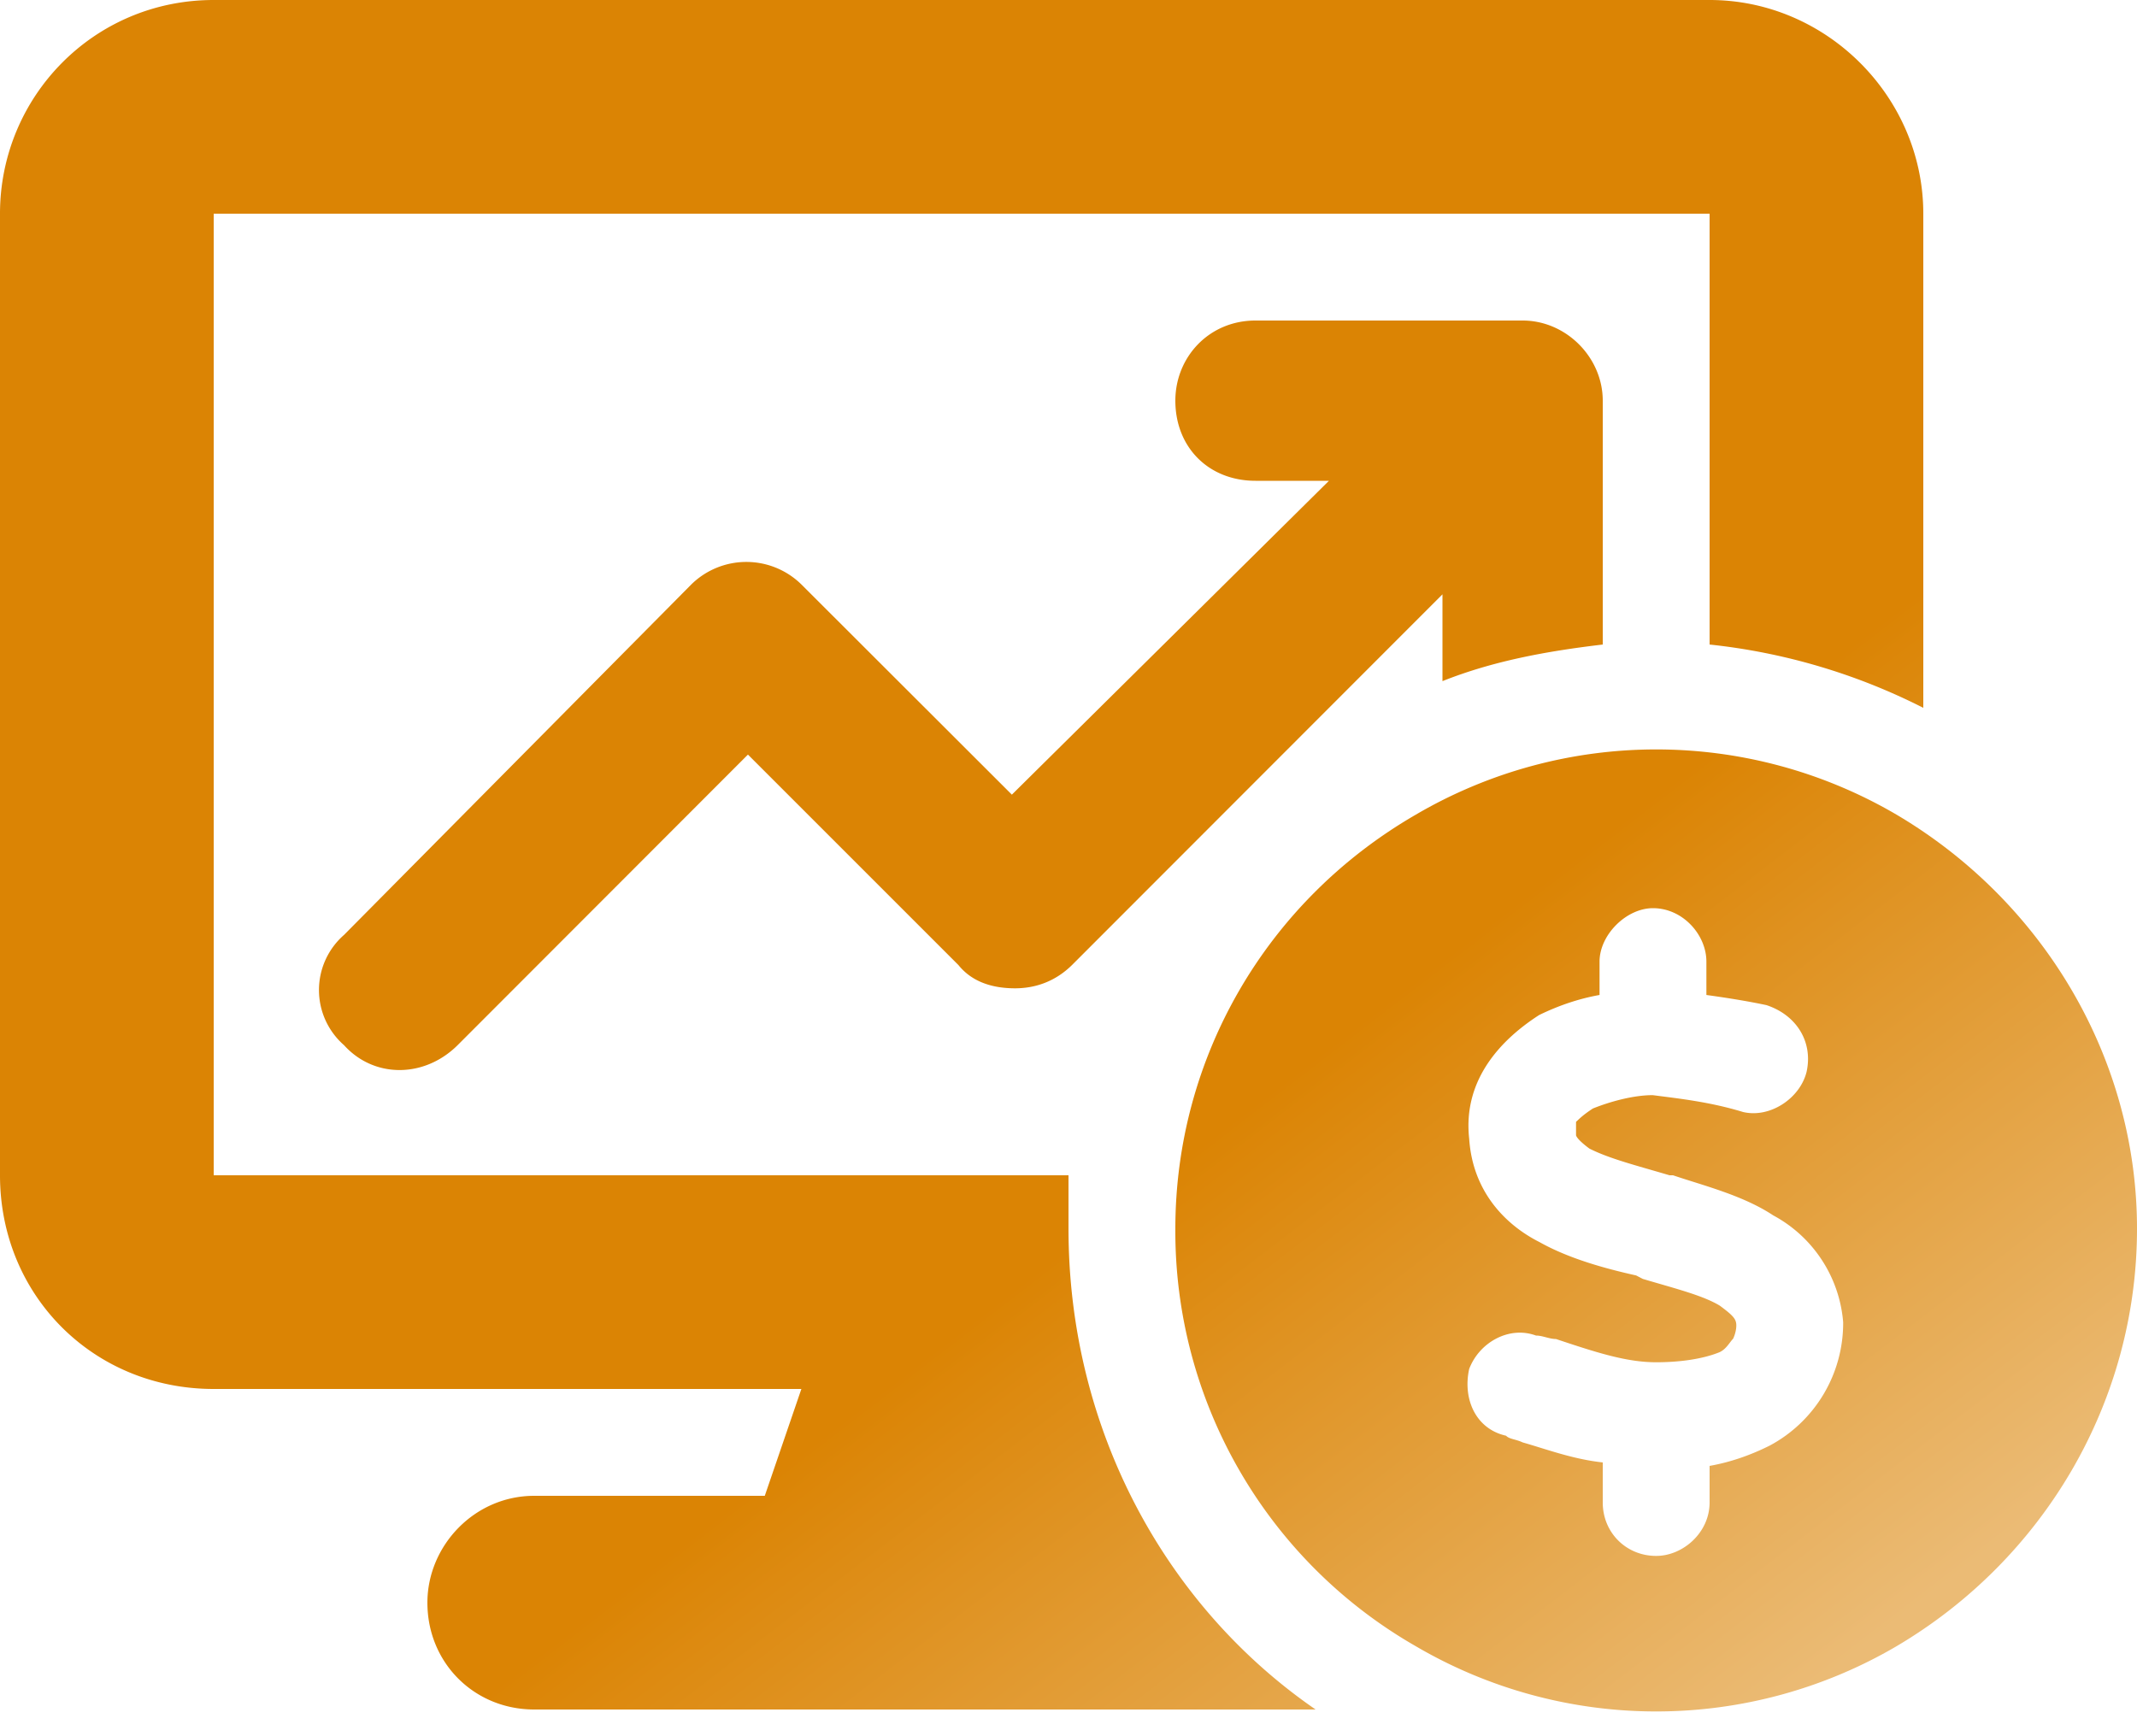 <svg xmlns="http://www.w3.org/2000/svg" width="80" height="65" fill="none"><path fill="url(#a)" d="M0 8c0-4.37 3.5-8 8-8h56c4.38 0 8 3.63 8 8v18.5a23 23 0 0 0-8-2.37V8H8v36h32v2c0 7.5 3.63 14.13 9.25 18H20c-2.25 0-4-1.75-4-4 0-2.12 1.75-4 4-4h8.63L30 52H8c-4.5 0-8-3.5-8-8zm60 7v9.13c-2.12.25-4.12.62-6 1.37v-3.25L40.13 36.13c-.63.62-1.38.87-2.13.87-.87 0-1.62-.25-2.12-.87L28 28.25 17.13 39.13c-1.25 1.24-3.13 1.24-4.25 0a2.74 2.74 0 0 1 0-4.13l13-13.12a2.94 2.94 0 0 1 4.12 0l7.88 7.87L49.75 18H47c-1.75 0-3-1.25-3-3 0-1.62 1.25-3 3-3h10c1.63 0 3 1.38 3 3M44 46c0-6.37 3.38-12.25 9-15.5a17.8 17.8 0 0 1 18 0c5.5 3.25 9 9.13 9 15.5 0 6.5-3.5 12.38-9 15.63a17.8 17.8 0 0 1-18 0A17.9 17.9 0 0 1 44 46m15-4c.13-.12.25-.25.63-.5.62-.25 1.5-.5 2.24-.5 1 .13 2.13.25 3.38.63 1 .24 2.13-.5 2.38-1.5.25-1.13-.38-2.13-1.5-2.5q-.94-.2-2.25-.38V36c0-1-.88-2-2-2-1 0-2 1-2 2v1.25q-1.13.2-2.26.75c-1.37.88-2.87 2.38-2.62 4.63.13 2 1.38 3.24 2.63 3.87 1.12.63 2.5 1 3.62 1.25l.25.13c1.25.37 2.25.62 2.88 1 .5.37.62.5.62.74 0 .26-.12.5-.12.5-.13.13-.25.38-.5.5-.63.26-1.5.38-2.38.38-1.12 0-2.25-.37-3.75-.87-.25 0-.5-.13-.75-.13-1-.37-2.12.25-2.5 1.25-.25 1.13.25 2.25 1.38 2.5.12.13.37.13.62.25.88.25 1.88.63 3 .75v1.5c0 1.13.88 2 2 2 1 0 2-.87 2-2v-1.37q1.13-.2 2.25-.76A5.2 5.2 0 0 0 69 49.5a5 5 0 0 0-2.62-4c-1.13-.75-2.63-1.12-3.75-1.5h-.13c-1.25-.37-2.25-.62-3-1-.5-.37-.5-.5-.5-.5V42"/><defs><linearGradient id="a" x1="23.35" x2="5.03" y1="97.37" y2="73.55" gradientUnits="userSpaceOnUse"><stop stop-color="#ebbb75"/><stop offset="1" stop-color="#db8404"/></linearGradient></defs></svg>